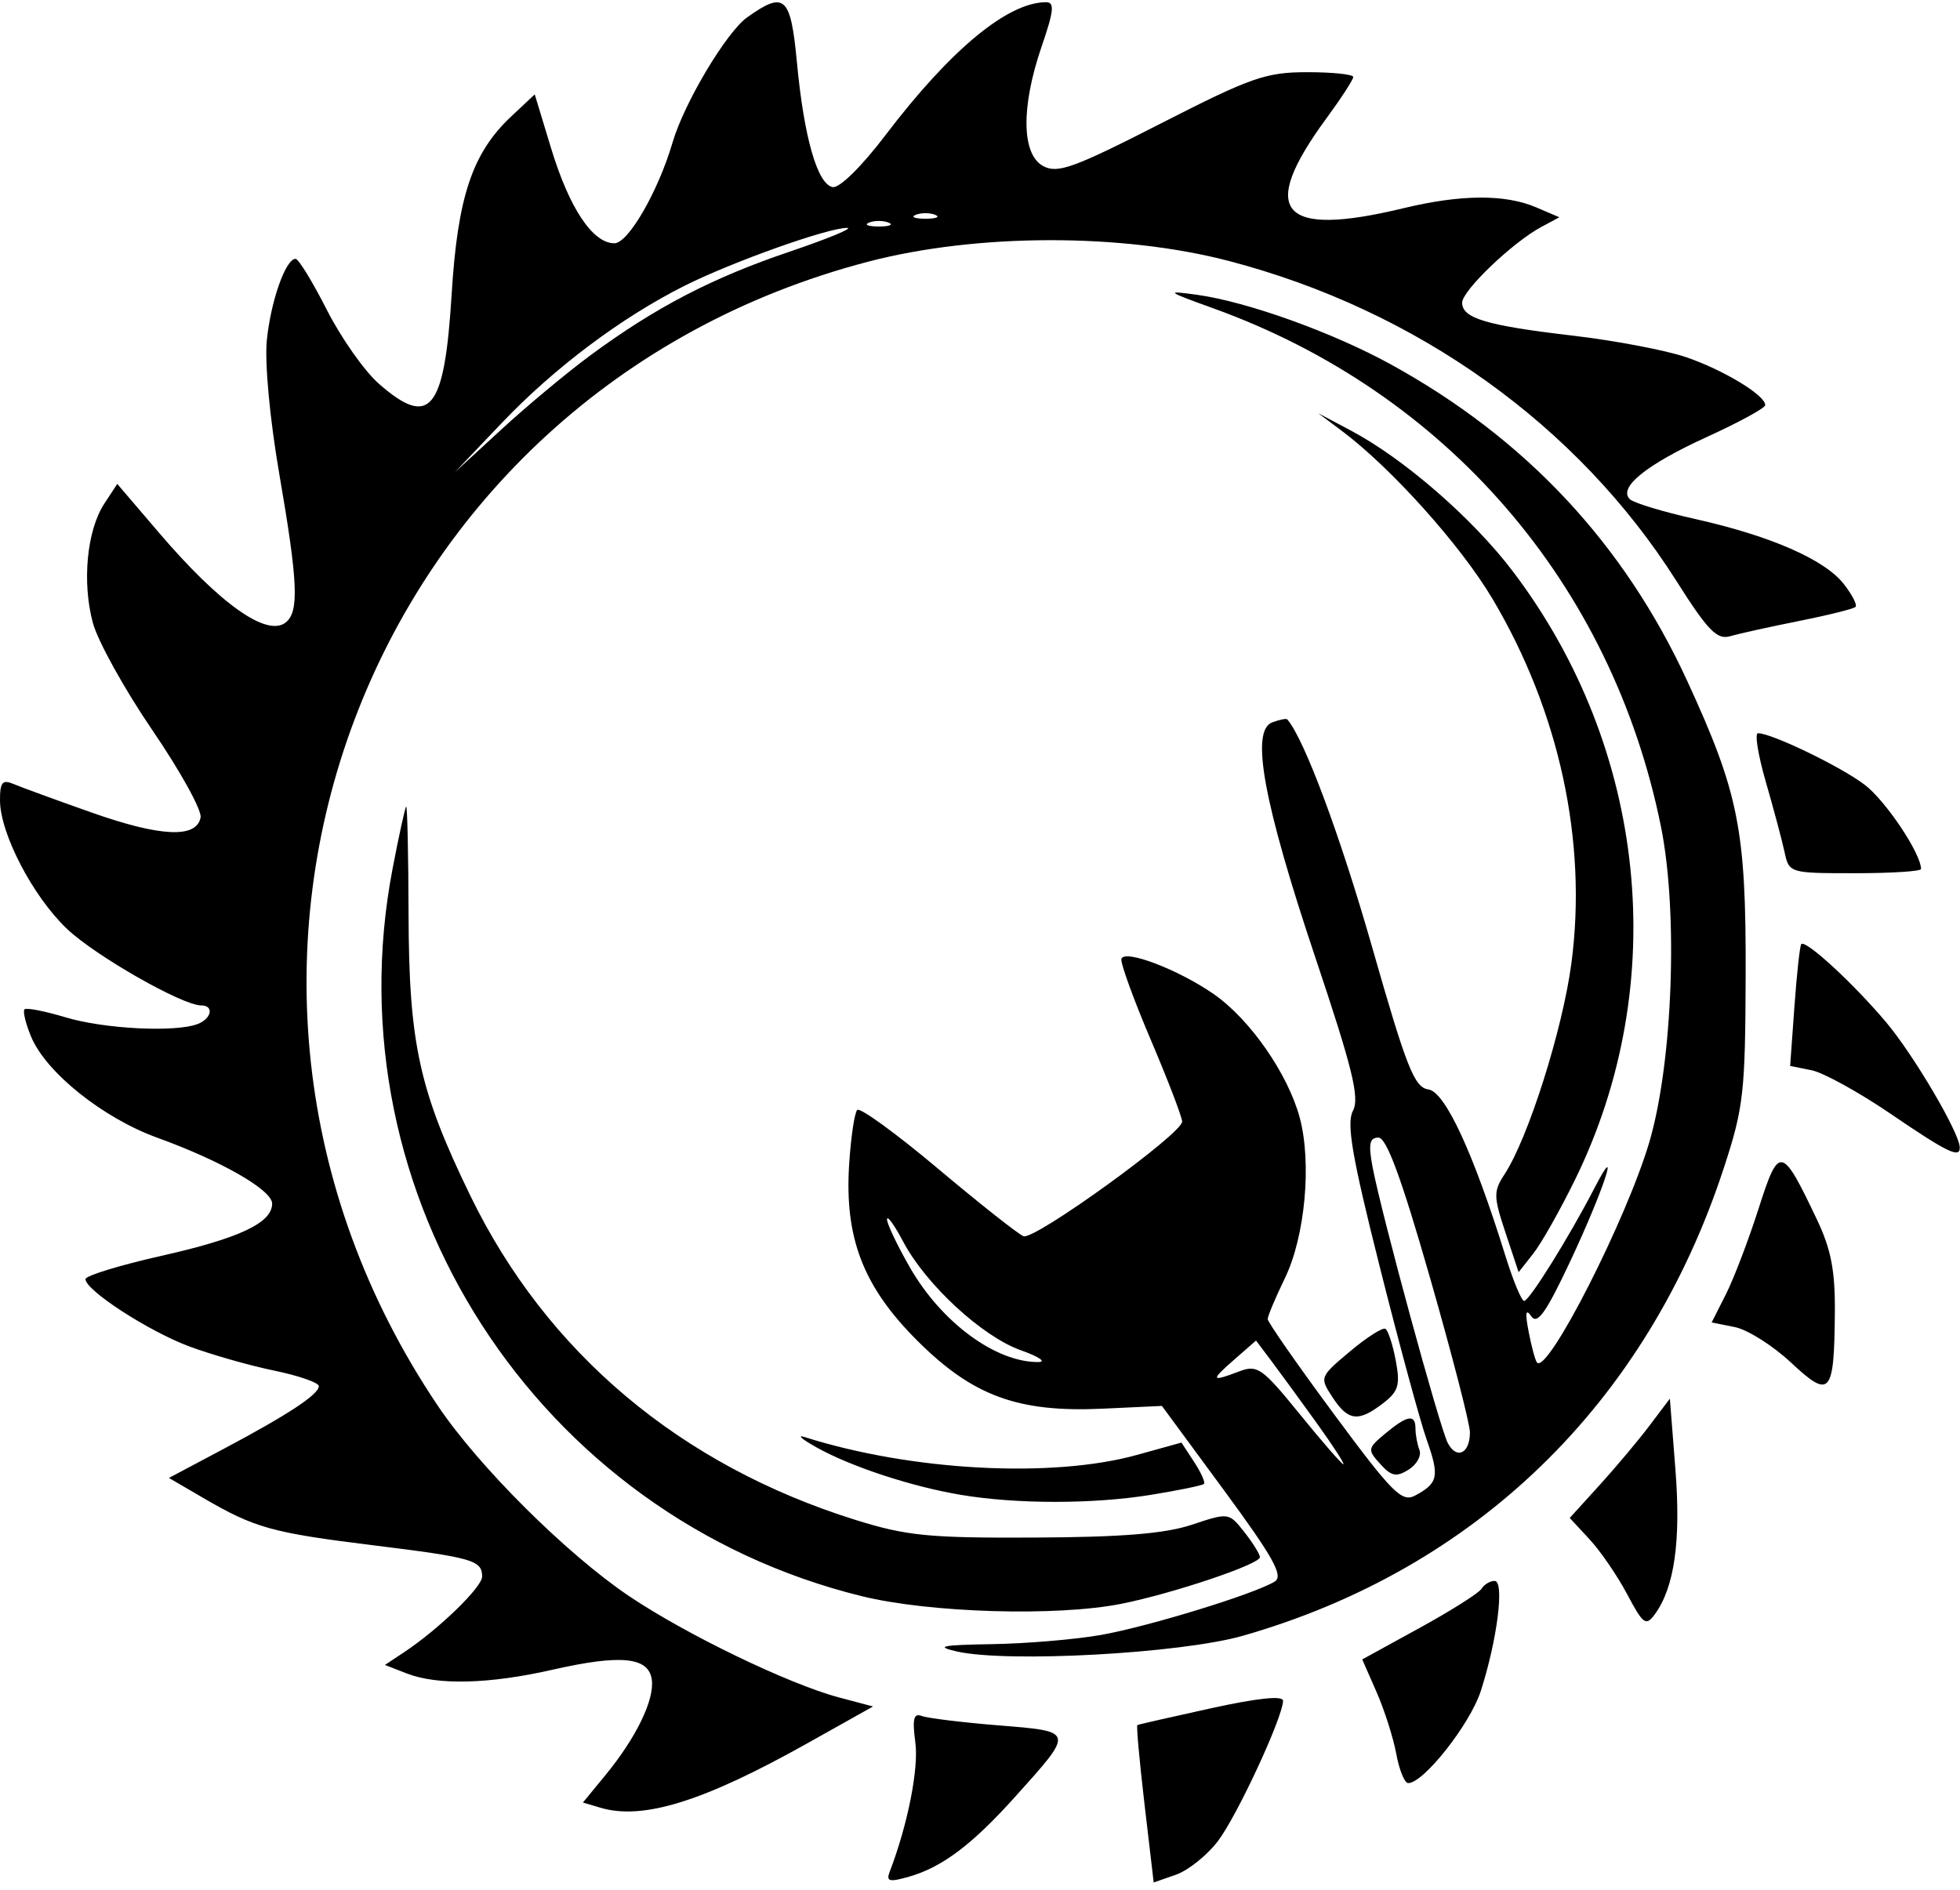 <svg width="252" height="243" viewBox="0 0 252 243" fill="none" xmlns="http://www.w3.org/2000/svg">
<path d="M114.383 240.702C116.701 234.663 118.139 227.425 117.688 224.066C117.281 221.035 117.469 220.253 118.507 220.651C119.247 220.935 123.692 221.479 128.385 221.86C138.215 222.658 138.183 222.516 130.459 231.107C124.982 237.198 121.131 240.096 116.896 241.31C114.347 242.041 113.91 241.935 114.383 240.702ZM147.153 232.013C146.505 226.487 146.09 221.901 146.232 221.822C146.374 221.743 150.653 220.767 155.74 219.652C161.752 218.336 164.981 218.004 164.963 218.705C164.909 220.888 159.036 233.534 156.585 236.749C155.193 238.573 152.767 240.514 151.193 241.063L148.332 242.06L147.153 232.013ZM77.219 232.455L74.947 231.783L77.823 228.283C81.798 223.446 84.17 218.558 83.801 215.966C83.387 213.058 79.814 212.708 71.001 214.713C62.913 216.552 56.246 216.721 52.306 215.187L49.49 214.091L51.981 212.437C56.42 209.49 61.99 204.085 61.99 202.726C61.99 200.632 60.763 200.28 47.986 198.702C34.945 197.092 32.755 196.482 26.106 192.601L21.722 190.042L28.606 186.386C37.051 181.902 40.99 179.31 40.99 178.239C40.99 177.791 38.403 176.891 35.24 176.239C32.078 175.586 27.175 174.19 24.346 173.135C19.115 171.186 10.99 165.92 10.99 164.478C10.99 164.042 15.394 162.692 20.776 161.479C30.803 159.217 34.99 157.241 34.99 154.769C34.99 153.024 28.465 149.278 20.244 146.303C13.227 143.763 5.901 137.895 3.991 133.285C3.293 131.599 2.915 130.025 3.152 129.788C3.39 129.55 5.772 130.015 8.446 130.82C13.401 132.311 22.55 132.773 25.409 131.676C27.223 130.98 27.546 129.283 25.864 129.283C23.44 129.283 12.287 122.923 8.621 119.449C4.244 115.303 0.015 107.196 0 102.926C-0.007 100.587 0.308 100.204 1.74 100.812C2.703 101.221 7.221 102.872 11.78 104.482C20.666 107.619 25.276 107.826 25.79 105.11C25.965 104.19 23.179 99.148 19.6 93.906C16.02 88.664 12.573 82.446 11.938 80.089C10.529 74.856 11.169 68.186 13.409 64.768L15.076 62.223L20.442 68.503C28.283 77.681 34.332 81.962 36.74 80.037C38.479 78.648 38.313 74.876 35.9 60.894C34.698 53.93 34.02 46.658 34.304 43.783C34.803 38.742 36.725 33.283 38.001 33.283C38.381 33.283 40.187 36.231 42.016 39.833C43.844 43.436 46.852 47.711 48.7 49.333C55.29 55.119 57.151 52.839 58.068 37.855C58.836 25.299 60.725 19.664 65.741 14.961L68.751 12.138L70.851 19.05C73.194 26.765 76.2 31.283 78.99 31.283C80.782 31.283 84.631 24.606 86.484 18.283C87.963 13.238 93.398 4.129 96.061 2.233C100.888 -1.204 101.658 -0.507 102.463 8.033C103.371 17.674 105.091 23.679 107.051 24.056C107.927 24.225 110.762 21.437 113.867 17.353C122.22 6.366 129.573 0.283 134.502 0.283C135.61 0.283 135.498 1.401 133.937 5.94C131.253 13.74 131.331 19.86 134.134 21.36C135.98 22.348 138.072 21.59 149.215 15.895C160.852 9.948 162.746 9.283 168.071 9.283C171.327 9.283 173.99 9.56 173.99 9.899C173.99 10.238 172.433 12.636 170.531 15.229C161.705 27.251 164.597 30.601 180.49 26.763C187.822 24.993 193.516 24.957 197.49 26.655L200.49 27.938L198.152 29.193C194.466 31.171 187.99 37.373 187.99 38.924C187.99 40.929 191.129 41.862 202.229 43.16C207.586 43.787 214.111 45.024 216.729 45.909C221.549 47.539 227.019 50.851 226.956 52.101C226.937 52.476 223.574 54.31 219.481 56.176C211.652 59.747 207.983 62.716 209.564 64.2C210.074 64.678 213.841 65.818 217.936 66.733C227.605 68.893 234.571 71.934 237.041 75.075C238.129 76.457 238.815 77.792 238.567 78.04C238.318 78.288 235.05 79.104 231.303 79.852C227.556 80.6 223.574 81.48 222.453 81.808C220.761 82.304 219.589 81.098 215.522 74.679C202.839 54.657 182.171 39.881 158.002 33.559C144.248 29.96 125.597 29.997 111.619 33.65C46.71 50.612 18.742 125.006 56.305 180.783C61.568 188.598 72.836 199.812 80.871 205.232C88.175 210.158 101.436 216.561 107.869 218.268L112.248 219.43L103.737 224.201C90.461 231.643 82.67 234.068 77.219 232.455ZM75.99 45.629C84.314 39.503 91.569 35.731 101.498 32.369C106.444 30.695 109.782 29.315 108.916 29.304C106.488 29.274 94.122 33.678 87.99 36.759C79.852 40.848 71.256 47.306 64.49 54.413L58.49 60.716L64.49 55.197C67.79 52.161 72.965 47.855 75.99 45.629ZM114.24 28.621C113.553 28.343 112.428 28.343 111.74 28.621C111.053 28.898 111.615 29.125 112.99 29.125C114.365 29.125 114.928 28.898 114.24 28.621ZM120.24 27.621C119.553 27.343 118.428 27.343 117.74 27.621C117.053 27.898 117.615 28.125 118.99 28.125C120.365 28.125 120.928 27.898 120.24 27.621ZM179.523 225.533C179.143 223.471 178.003 219.892 176.989 217.581L175.145 213.379L182.503 209.341C186.549 207.12 190.141 204.849 190.484 204.293C190.828 203.738 191.583 203.283 192.163 203.283C193.46 203.283 192.518 210.815 190.393 217.426C189.023 221.688 183.041 229.283 181.054 229.283C180.591 229.283 179.902 227.596 179.523 225.533ZM122.99 212.35C120.173 211.703 121.064 211.521 127.557 211.415C131.993 211.343 138.293 210.81 141.557 210.232C147.719 209.141 161.434 204.92 163.912 203.353C165.04 202.639 163.685 200.213 157.361 191.618L149.388 180.783L141.762 181.138C130.876 181.644 125.047 179.5 117.91 172.363C110.981 165.434 108.572 159.193 109.175 149.73C109.398 146.226 109.868 143.072 110.219 142.721C110.571 142.369 115.25 145.775 120.618 150.288C125.987 154.802 130.927 158.705 131.596 158.962C133.007 159.503 151.99 145.784 151.99 144.224C151.99 143.65 150.165 138.892 147.934 133.651C145.703 128.409 144.016 123.745 144.184 123.285C144.636 122.052 151.512 124.68 156.035 127.814C160.698 131.045 165.584 138.061 167.105 143.708C168.671 149.526 167.799 159.001 165.205 164.349C163.987 166.86 162.99 169.232 162.99 169.619C162.99 170.007 166.822 175.502 171.505 181.831C179.027 191.998 180.244 193.218 181.949 192.305C184.915 190.718 185.098 189.838 183.435 185.14C182.587 182.743 179.863 172.705 177.381 162.831C173.822 148.672 173.097 144.446 173.951 142.831C174.828 141.173 173.909 137.425 169.124 123.148C162.461 103.268 160.749 93.973 163.551 92.898C164.5 92.534 165.383 92.359 165.513 92.51C167.697 95.034 172.325 107.463 176.413 121.777C180.85 137.314 181.843 139.825 183.653 140.087C185.811 140.399 189.434 148.237 193.568 161.533C194.551 164.696 195.628 167.283 195.962 167.283C196.628 167.283 201.742 159.073 204.994 152.783C208.516 145.97 206.136 153.154 201.858 162.249C198.768 168.816 197.65 170.386 196.872 169.249C196.161 168.21 196.066 168.803 196.547 171.283C196.919 173.208 197.401 174.975 197.618 175.21C198.997 176.707 209.194 156.662 212.079 146.783C215.078 136.512 215.776 117.265 213.547 106.267C207.221 75.047 185.985 50.466 155.99 39.644C149.91 37.45 149.775 37.338 153.906 37.907C160.343 38.793 171.343 42.744 178.824 46.856C196.14 56.374 208.816 69.923 216.952 87.61C223.552 101.959 224.497 106.711 224.441 125.283C224.394 140.565 224.185 142.41 221.602 150.283C211.703 180.46 189.802 201.745 159.817 210.332C151.84 212.616 129.487 213.841 122.99 212.35ZM169.295 182.991C167.203 180.08 164.59 176.502 163.49 175.039L161.49 172.378L158.685 174.831C155.588 177.538 155.676 177.733 159.365 176.331C161.659 175.459 162.31 175.921 167.105 181.831C169.984 185.38 172.511 188.283 172.72 188.283C172.929 188.283 171.388 185.902 169.295 182.991ZM188.99 184.183C188.99 183.094 186.674 174.12 183.842 164.242C180.187 151.495 178.269 146.283 177.231 146.283C176.083 146.283 175.918 147.09 176.467 150.033C177.57 155.944 185.103 183.591 186.148 185.561C187.295 187.725 188.99 186.903 188.99 184.183ZM131.25 173.624C126.286 171.867 119.026 165.163 116.12 159.654C114.997 157.525 114.063 156.233 114.044 156.783C114.025 157.333 115.348 160.117 116.984 162.97C121.039 170.04 128.015 175.184 133.49 175.141C134.59 175.133 133.582 174.45 131.25 173.624ZM209.213 205.006C207.96 202.64 205.785 199.463 204.379 197.946L201.822 195.189L205.656 190.969C207.765 188.648 210.662 185.196 212.094 183.297L214.698 179.846L215.411 188.96C216.131 198.166 215.281 204.142 212.761 207.577C211.618 209.135 211.262 208.877 209.213 205.006ZM110.798 205.247C69.048 194.98 42.434 153.723 50.47 111.724C51.284 107.471 52.072 103.868 52.22 103.72C52.369 103.571 52.508 109.825 52.529 117.616C52.575 134.216 53.901 140.241 60.488 153.783C70.302 173.956 87.473 188.406 109.99 195.44C116.562 197.493 119.409 197.774 132.99 197.711C144.289 197.658 149.779 197.21 153.244 196.058C157.977 194.483 158.006 194.487 159.994 197.015C161.092 198.411 161.99 199.859 161.99 200.233C161.99 201.139 150.831 204.894 144.191 206.223C135.911 207.88 119.562 207.402 110.798 205.247ZM123.565 192.223C117.218 191.161 109.451 188.609 105.003 186.126C103.071 185.048 102.39 184.451 103.49 184.799C117.2 189.143 135.281 190.109 146.195 187.08L151.9 185.496L153.525 187.977C154.419 189.341 154.99 190.616 154.795 190.812C154.6 191.007 151.526 191.64 147.965 192.218C140.554 193.42 130.727 193.42 123.565 192.223ZM177.458 188.247C175.795 186.409 175.823 186.237 178.104 184.337C180.956 181.962 181.99 181.793 181.99 183.701C181.99 184.481 182.221 185.72 182.502 186.453C182.784 187.187 182.155 188.323 181.106 188.979C179.532 189.962 178.893 189.834 177.458 188.247ZM171.333 179.684C169.646 177.108 169.665 177.056 173.56 173.782C175.722 171.966 177.777 170.655 178.127 170.87C178.477 171.085 179.076 172.924 179.457 174.957C180.047 178.104 179.804 178.92 177.82 180.446C174.647 182.888 173.331 182.733 171.333 179.684ZM230.256 175.195C227.926 173.019 224.682 170.971 223.045 170.644L220.069 170.049L221.906 166.416C222.916 164.418 224.796 159.492 226.084 155.47C228.73 147.203 229.055 147.259 233.59 156.783C235.425 160.637 235.957 163.388 235.91 168.783C235.819 179.36 235.32 179.926 230.256 175.195ZM193.56 158.493C192.015 153.841 192.005 153.191 193.442 150.997C196.481 146.359 200.897 132.428 202.032 123.898C204.116 108.236 200.489 91.471 191.88 76.981C187.79 70.096 178.851 60.139 172.49 55.381L169.49 53.137L173.714 55.38C180.529 58.998 189.373 66.692 194.513 73.474C211.775 96.253 214.867 126.443 202.52 151.661C200.602 155.578 198.182 159.864 197.142 161.185L195.252 163.587L193.56 158.493ZM243.078 143.219C239.002 140.441 234.427 137.921 232.914 137.618L230.161 137.067L230.712 129.425C231.015 125.222 231.411 121.612 231.59 121.403C232.13 120.776 238.306 126.462 242.51 131.456C246.05 135.663 251.914 145.628 251.969 147.533C252.011 148.991 250.411 148.215 243.078 143.219ZM229.435 109.533C229.108 108.021 228.027 103.971 227.032 100.533C226.038 97.096 225.584 94.283 226.024 94.283C227.795 94.283 236.69 98.579 239.748 100.912C242.458 102.979 246.99 109.758 246.99 111.743C246.99 112.04 243.174 112.283 238.509 112.283C230.068 112.283 230.026 112.272 229.435 109.533Z" fill="black"/>
</svg>
